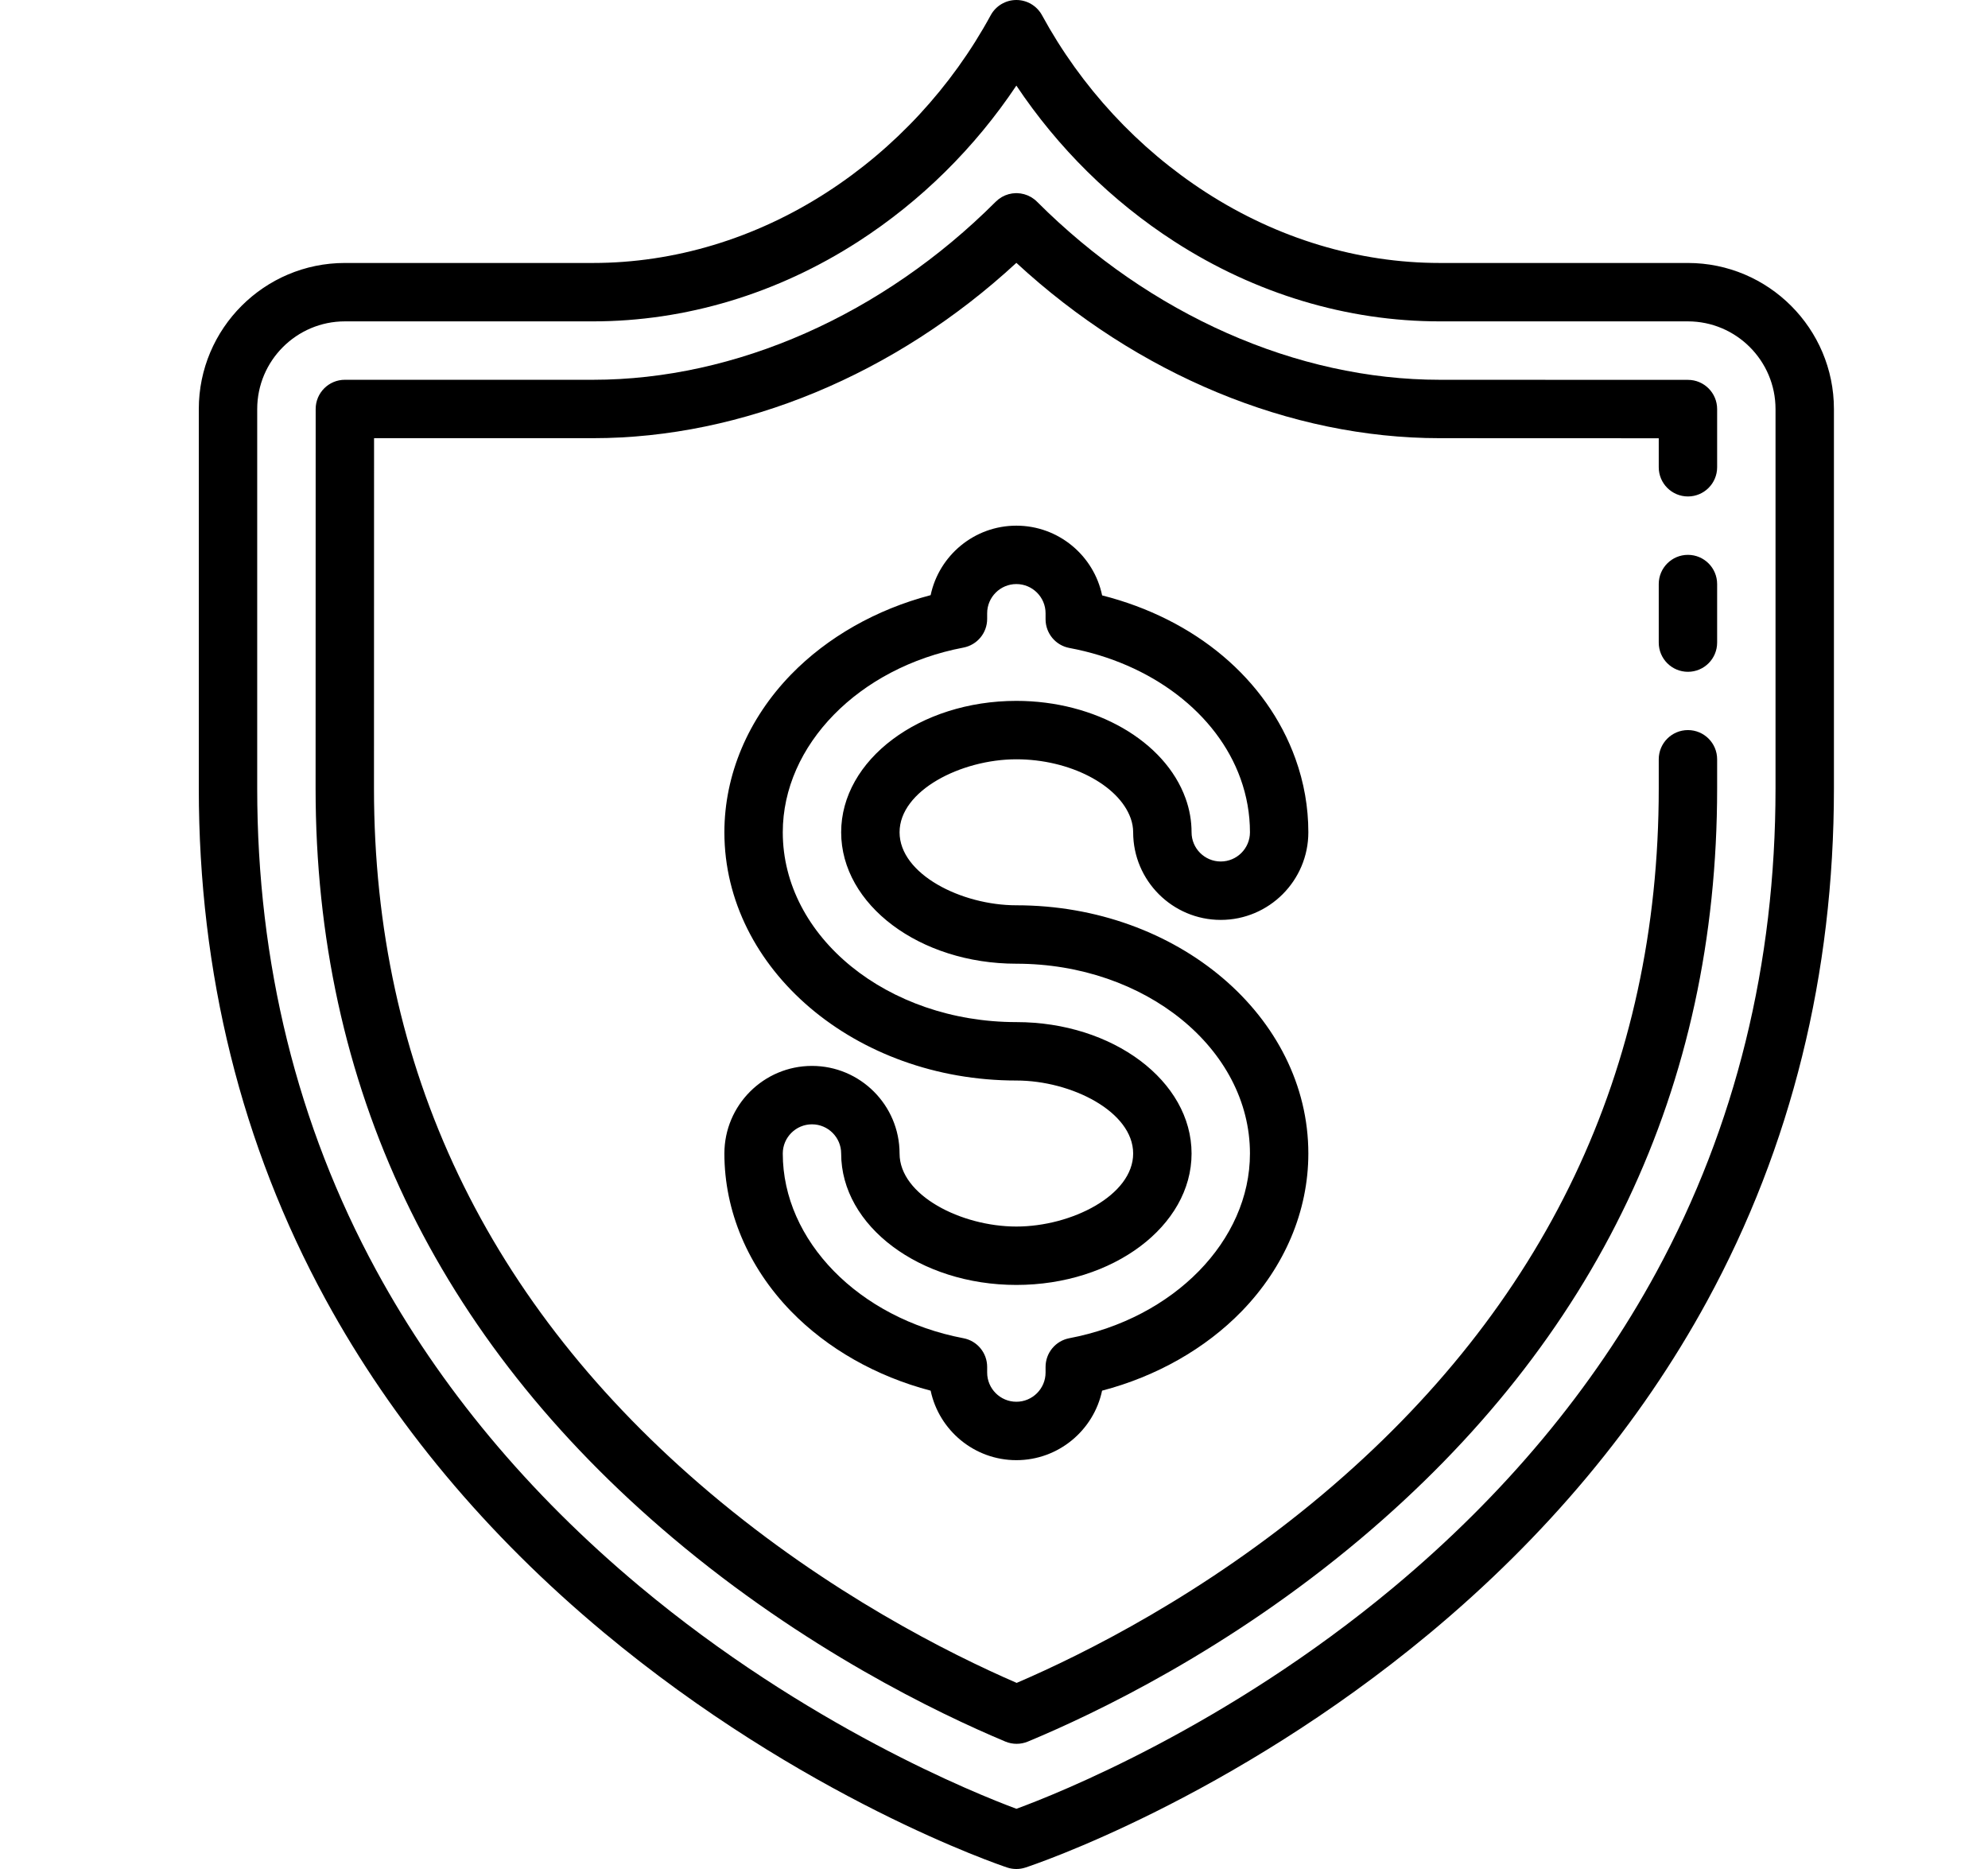 <?xml version="1.0" encoding="UTF-8"?>
<svg width="100px" height="94px" viewBox="0 0 100 94" version="1.1" xmlns="http://www.w3.org/2000/svg" xmlns:xlink="http://www.w3.org/1999/xlink">
    <title>exchange-personel-svgrepo-com copy 12</title>
    <g id="exchange-personel-svgrepo-com-copy-12" stroke="none" stroke-width="1" fill="none" fill-rule="evenodd">
        <g id="shield-svgrepo-com" transform="translate(10, 0)" fill="#000000" fill-rule="nonzero">
            <path d="M41.125,38.188 C43.794,38.188 46.265,39.46 46.873,41.149 C46.957,41.382 47,41.621 47,41.859 C47,44.289 48.977,46.266 51.406,46.266 C53.836,46.266 55.812,44.289 55.812,41.859 C55.812,40.601 55.594,39.356 55.163,38.16 C53.718,34.148 50.126,31.136 45.439,29.945 C45.023,27.945 43.247,26.438 41.125,26.438 C39.008,26.438 37.234,27.939 36.813,29.933 C34.083,30.648 31.62,32.043 29.789,33.927 C27.628,36.152 26.438,38.969 26.438,41.859 C26.438,48.743 33.026,54.344 41.125,54.344 C43.898,54.344 47,55.914 47,58.016 C47,60.117 43.898,61.688 41.125,61.688 C38.352,61.688 35.25,60.117 35.25,58.016 C35.25,55.586 33.273,53.609 30.844,53.609 C28.414,53.609 26.438,55.586 26.438,58.016 C26.438,60.906 27.628,63.723 29.789,65.948 C31.62,67.832 34.083,69.227 36.813,69.942 C37.234,71.936 39.008,73.438 41.125,73.438 C43.242,73.438 45.016,71.936 45.437,69.942 C48.167,69.227 50.63,67.832 52.461,65.948 C54.622,63.723 55.812,60.906 55.812,58.016 C55.812,51.132 49.224,45.531 41.125,45.531 C38.352,45.531 35.25,43.961 35.25,41.859 C35.25,39.758 38.352,38.188 41.125,38.188 Z M41.125,48.469 C47.604,48.469 52.875,52.751 52.875,58.016 C52.875,62.397 49.053,66.304 43.788,67.305 C43.095,67.437 42.594,68.042 42.594,68.748 L42.594,69.031 C42.594,69.841 41.935,70.5 41.125,70.5 C40.315,70.5 39.656,69.841 39.656,69.031 L39.656,68.748 C39.656,68.042 39.155,67.436 38.462,67.305 C33.197,66.304 29.375,62.397 29.375,58.016 C29.375,57.206 30.034,56.547 30.844,56.547 C31.654,56.547 32.312,57.206 32.312,58.016 C32.312,61.66 36.266,64.625 41.125,64.625 C45.984,64.625 49.938,61.66 49.938,58.016 C49.938,54.371 45.984,51.406 41.125,51.406 C34.646,51.406 29.375,47.124 29.375,41.859 C29.375,37.478 33.197,33.571 38.462,32.57 C39.155,32.438 39.656,31.833 39.656,31.127 L39.656,30.844 C39.656,30.034 40.315,29.375 41.125,29.375 C41.935,29.375 42.594,30.034 42.594,30.844 L42.594,31.145 C42.594,31.853 43.098,32.46 43.793,32.589 C47.92,33.359 51.218,35.875 52.399,39.156 C52.715,40.032 52.875,40.941 52.875,41.859 C52.875,42.669 52.216,43.328 51.406,43.328 C50.596,43.328 49.938,42.669 49.938,41.859 C49.938,41.279 49.836,40.704 49.636,40.152 C48.597,37.266 45.097,35.25 41.125,35.25 C36.266,35.25 32.312,38.215 32.312,41.859 C32.312,45.504 36.266,48.469 41.125,48.469 Z" id="Shape"></path>
            <path d="M74.902,13.226 L62.422,13.226 C58.326,13.226 54.26,11.998 50.663,9.676 C47.237,7.465 44.385,4.384 42.415,0.766 C42.158,0.294 41.663,0 41.125,0 C40.587,0 40.092,0.294 39.835,0.766 C37.865,4.384 35.013,7.465 31.587,9.676 C27.99,11.998 23.924,13.226 19.828,13.226 L7.348,13.226 C3.296,13.226 0,16.522 0,20.574 L0,39.656 C0,48.95 2.145,57.595 6.376,65.351 C9.754,71.544 14.458,77.177 20.357,82.093 C30.368,90.436 40.245,93.786 40.661,93.925 C40.811,93.975 40.968,94 41.125,94 C41.28,94 41.435,93.975 41.584,93.926 C41.999,93.79 51.878,90.485 61.892,82.163 C67.792,77.26 72.496,71.63 75.875,65.428 C80.105,57.663 82.25,48.992 82.25,39.656 L82.25,20.574 C82.25,16.522 78.954,13.226 74.902,13.226 Z M79.312,39.656 C79.312,48.474 77.298,56.654 73.324,63.97 C70.137,69.837 65.685,75.176 60.092,79.839 C51.693,86.842 43.176,90.221 41.128,90.972 C39.08,90.211 30.561,86.796 22.16,79.772 C16.566,75.095 12.113,69.753 8.926,63.892 C4.952,56.586 2.938,48.432 2.938,39.656 L2.938,20.574 C2.938,18.142 4.916,16.163 7.348,16.163 L19.828,16.163 C24.49,16.163 29.107,14.774 33.18,12.144 C36.324,10.115 39.036,7.433 41.125,4.305 C43.214,7.433 45.926,10.115 49.07,12.144 C53.143,14.773 57.76,16.163 62.422,16.163 L74.902,16.163 C77.334,16.163 79.312,18.142 79.312,20.574 L79.312,39.656 Z" id="Shape"></path>
            <path d="M74.906,27.906 C74.095,27.906 73.438,28.564 73.438,29.375 L73.438,32.319 C73.438,33.131 74.095,33.788 74.906,33.788 C75.717,33.788 76.375,33.131 76.375,32.319 L76.375,29.375 C76.375,28.564 75.717,27.906 74.906,27.906 Z" id="Path"></path>
            <path d="M74.907,19.105 L62.422,19.101 C55.237,19.101 47.853,15.837 42.164,10.145 C42.073,10.054 41.973,9.978 41.867,9.916 C41.867,9.916 41.867,9.916 41.867,9.916 C41.867,9.915 41.866,9.915 41.865,9.914 C41.865,9.915 41.864,9.914 41.863,9.913 C41.863,9.913 41.863,9.913 41.863,9.913 C41.862,9.913 41.862,9.912 41.862,9.912 C41.861,9.912 41.86,9.911 41.86,9.911 C41.859,9.911 41.858,9.91 41.858,9.91 C41.857,9.91 41.857,9.909 41.856,9.909 C41.856,9.909 41.855,9.908 41.854,9.908 C41.854,9.908 41.854,9.908 41.854,9.908 C41.639,9.785 41.4,9.721 41.16,9.714 L41.16,9.714 C41.159,9.714 41.157,9.714 41.155,9.714 C41.154,9.714 41.152,9.714 41.151,9.714 C41.15,9.714 41.149,9.714 41.147,9.714 C41.14,9.714 41.132,9.714 41.125,9.714 C41.118,9.714 41.111,9.714 41.104,9.714 C41.102,9.714 41.101,9.714 41.099,9.714 C41.098,9.714 41.097,9.714 41.095,9.714 C40.853,9.72 40.611,9.784 40.394,9.909 L40.394,9.909 C40.394,9.909 40.393,9.91 40.393,9.91 C40.392,9.91 40.392,9.91 40.392,9.91 C40.392,9.911 40.391,9.911 40.391,9.911 C40.39,9.912 40.389,9.912 40.389,9.912 C40.388,9.913 40.388,9.913 40.387,9.914 C40.386,9.914 40.385,9.914 40.385,9.915 C40.384,9.915 40.384,9.916 40.383,9.916 C40.382,9.916 40.382,9.917 40.381,9.917 C40.276,9.979 40.177,10.055 40.087,10.145 C34.397,15.837 27.013,19.101 19.828,19.101 L7.348,19.101 C6.537,19.101 5.879,19.758 5.879,20.569 L5.875,39.656 C5.875,54.602 11.912,67.276 23.817,77.327 C30.443,82.922 37.157,86.159 40.569,87.59 C40.751,87.666 40.944,87.704 41.137,87.704 C41.329,87.704 41.52,87.667 41.701,87.592 C45.11,86.176 51.819,82.967 58.44,77.391 C70.341,67.369 76.375,54.673 76.375,39.656 L76.375,38.188 C76.375,37.376 75.717,36.719 74.906,36.719 C74.095,36.719 73.438,37.376 73.438,38.188 L73.438,39.656 C73.438,53.767 67.755,65.707 56.548,75.144 C50.576,80.173 44.532,83.184 41.14,84.64 C37.744,83.168 31.691,80.131 25.712,75.083 C14.498,65.616 8.812,53.696 8.812,39.657 L8.816,22.038 L19.828,22.038 C27.352,22.038 35.038,18.841 41.125,13.22 C47.212,18.841 54.898,22.038 62.421,22.038 L73.438,22.042 L73.438,23.5 C73.438,24.311 74.095,24.969 74.906,24.969 C75.717,24.969 76.375,24.311 76.375,23.5 L76.375,20.574 C76.375,19.763 75.718,19.105 74.907,19.105 Z" id="Path"></path>
        </g>
    </g>
</svg>